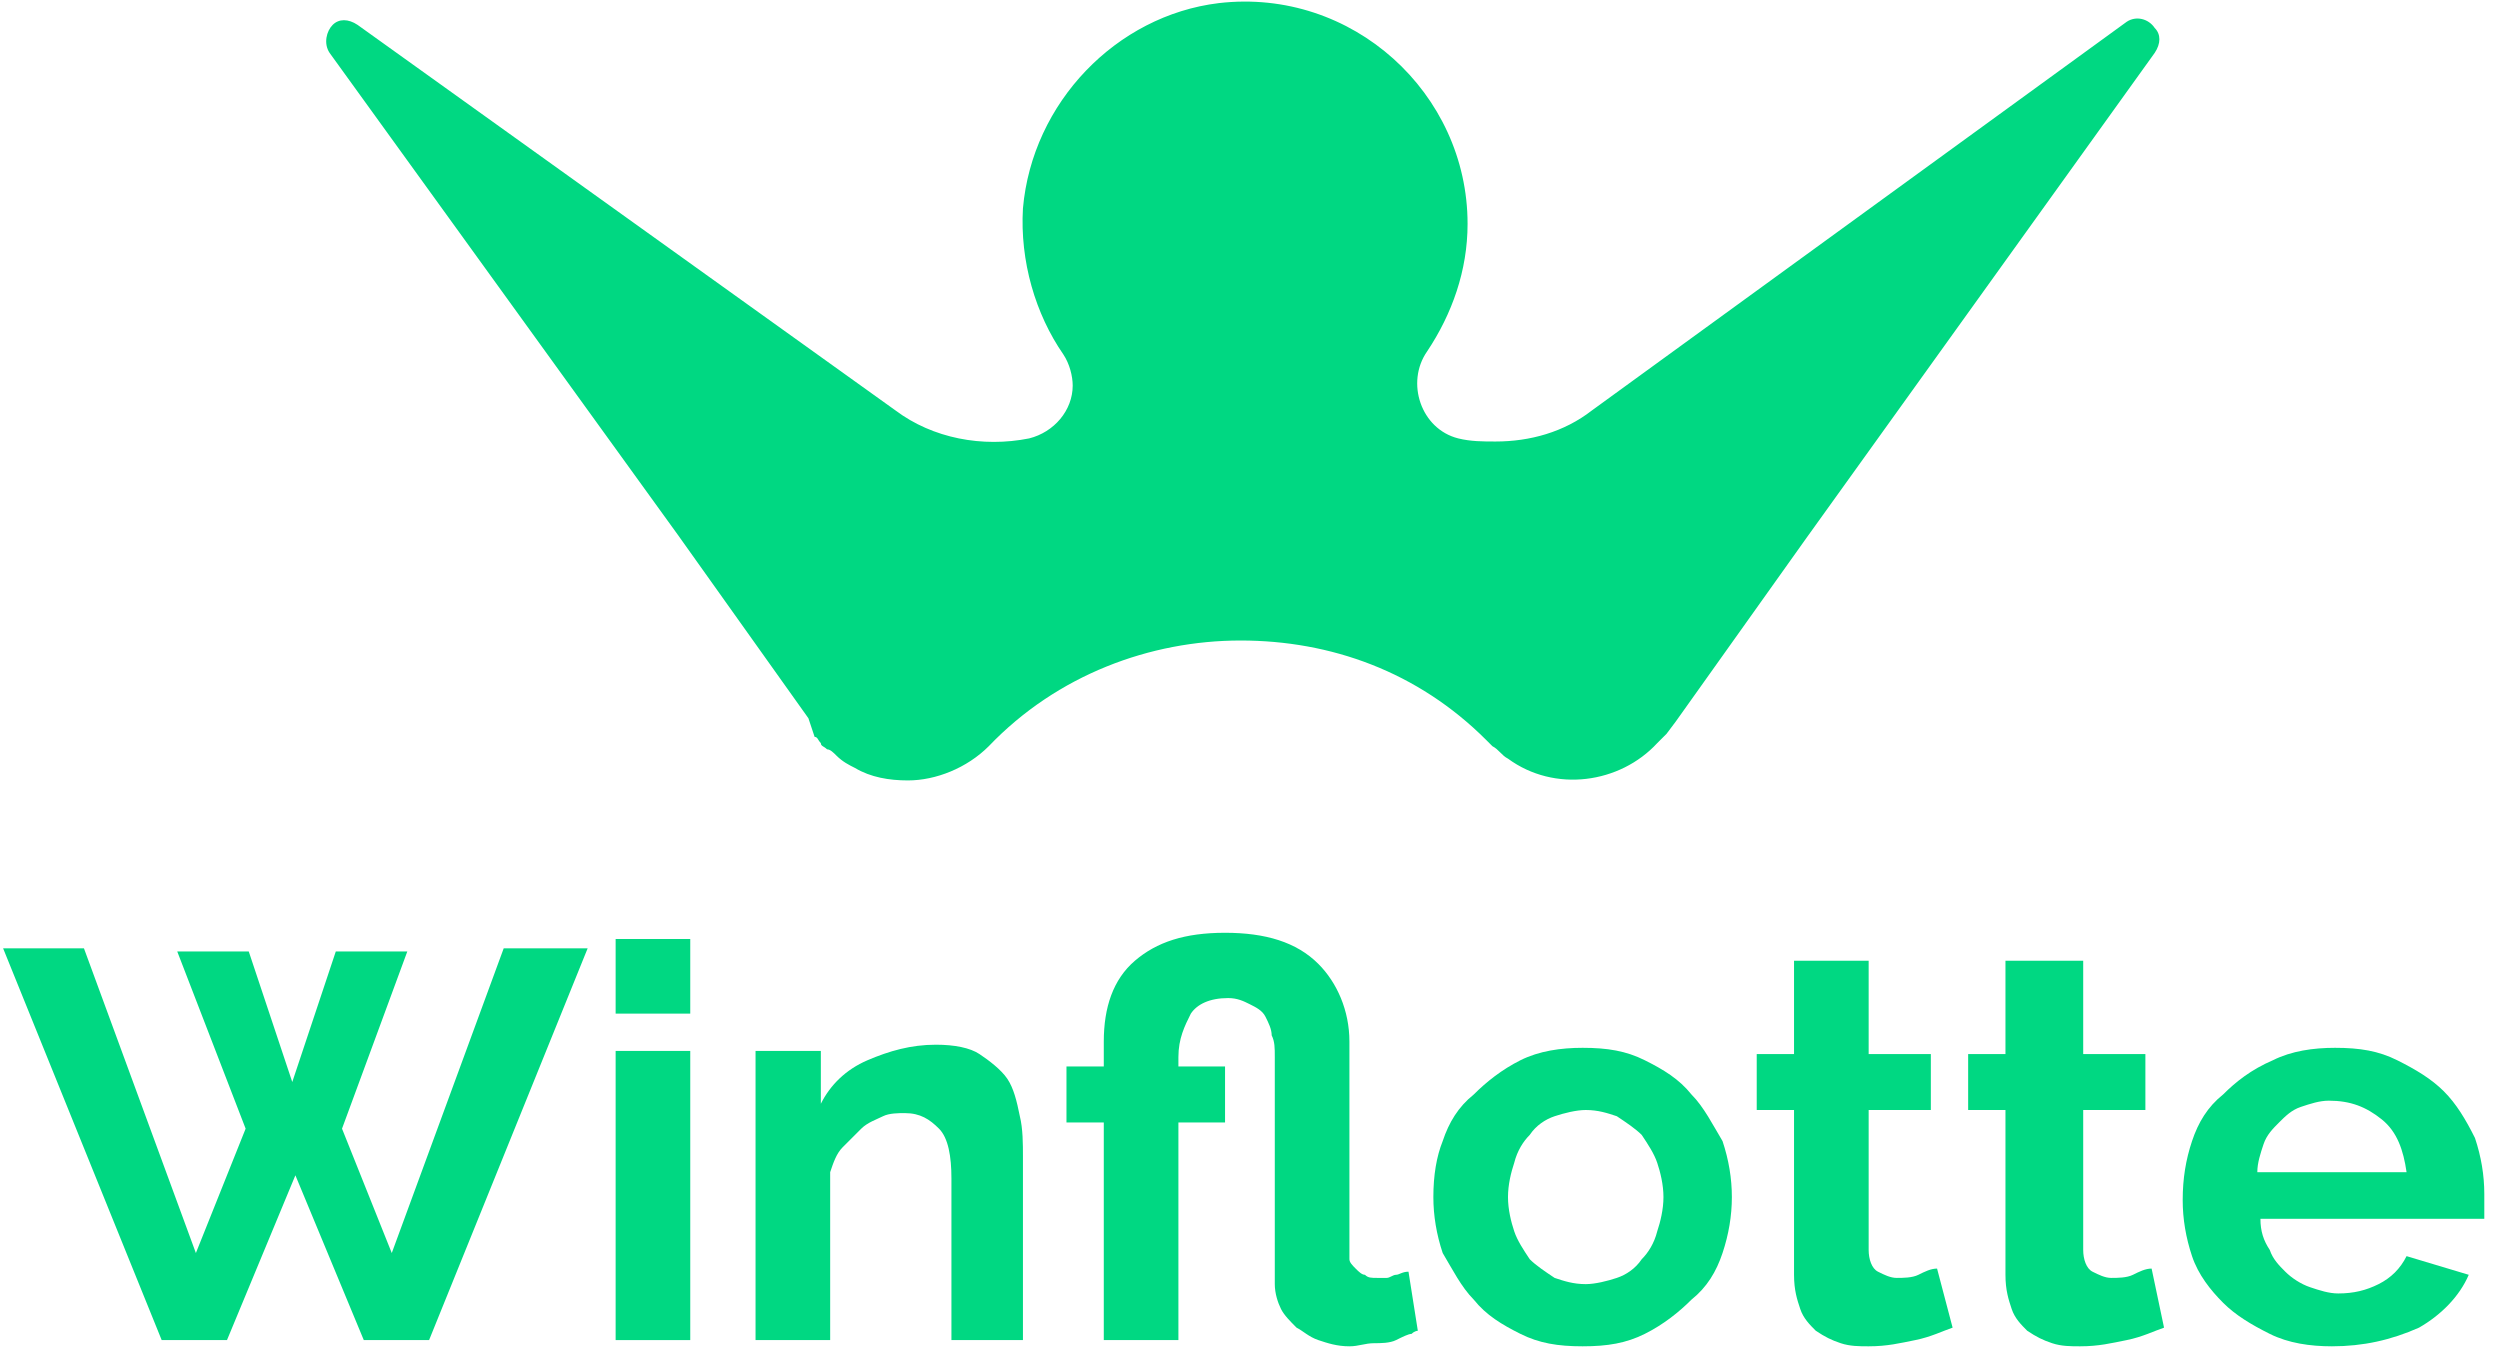 <?xml version="1.0" encoding="utf-8"?>
<svg xmlns="http://www.w3.org/2000/svg" id="Calque_1" x="0px" y="0px" viewBox="0 0 80.405 43.499" style="enable-background:new 0 0 80 52;">
  <style type="text/css">	.st0{fill:#00D882;}</style>
  <g>
    <g>
      <path class="st0" d="M5.7,30.6H8l1.4,4.2l1.4-4.2h2.3L11,36.3l1.6,4l3.6-9.8h2.7l-5.1,12.6h-2.1l-2.2-5.3l-2.2,5.3H5.2L0.1,30.5   h2.6l3.6,9.8l1.6-4L5.7,30.6z"/>
      <path class="st0" d="M19.8,32.6v-2.4h2.4v2.4H19.8z M19.8,43.1v-9.3h2.4v9.3H19.8z"/>
      <path class="st0" d="M33,43.1h-2.4v-5.2c0-0.7-0.1-1.3-0.4-1.6c-0.3-0.3-0.6-0.5-1.1-0.5c-0.2,0-0.5,0-0.7,0.1   c-0.2,0.1-0.5,0.2-0.7,0.4c-0.2,0.2-0.4,0.4-0.6,0.6c-0.2,0.2-0.3,0.5-0.4,0.8v5.4h-2.4v-9.3h2.1v1.7c0.3-0.6,0.8-1.1,1.5-1.4   c0.7-0.3,1.4-0.5,2.2-0.5c0.6,0,1.1,0.1,1.4,0.3s0.7,0.5,0.9,0.8c0.2,0.3,0.3,0.7,0.4,1.2c0.1,0.4,0.1,0.9,0.1,1.3V43.1z"/>
      <path class="st0" d="M45.6,42.8c0,0-0.1,0-0.2,0.1c-0.1,0-0.3,0.1-0.5,0.2c-0.2,0.1-0.5,0.1-0.7,0.1c-0.3,0-0.5,0.1-0.8,0.1   c-0.4,0-0.7-0.1-1-0.2c-0.3-0.1-0.5-0.3-0.7-0.4c-0.2-0.2-0.4-0.4-0.5-0.6c-0.1-0.2-0.2-0.5-0.2-0.8V34c0-0.3,0-0.5-0.1-0.7   c0-0.2-0.1-0.4-0.2-0.6c-0.1-0.2-0.3-0.3-0.5-0.4c-0.2-0.1-0.4-0.2-0.7-0.2c-0.6,0-1,0.2-1.2,0.5c-0.2,0.4-0.4,0.8-0.4,1.4v0.3   h1.5v1.8h-1.5v7h-2.4v-7h-1.2v-1.8h1.2v-0.8c0-1.1,0.3-2,1-2.6c0.7-0.6,1.6-0.9,2.9-0.9c1.3,0,2.3,0.3,3,1c0.6,0.6,1,1.5,1,2.5   v6.6c0,0.1,0,0.2,0,0.4c0,0.1,0.1,0.2,0.2,0.3c0.1,0.1,0.2,0.2,0.3,0.2c0.1,0.1,0.2,0.1,0.4,0.1c0.1,0,0.2,0,0.3,0   c0.1,0,0.2-0.1,0.3-0.1c0.1,0,0.2-0.1,0.4-0.1L45.6,42.8z"/>
      <path class="st0" d="M50.9,43.3c-0.8,0-1.4-0.1-2-0.4c-0.6-0.3-1.1-0.6-1.5-1.1c-0.4-0.4-0.7-1-1-1.5c-0.2-0.6-0.3-1.2-0.3-1.8   c0-0.7,0.1-1.3,0.3-1.8c0.2-0.6,0.5-1.1,1-1.5c0.4-0.4,0.9-0.8,1.5-1.1c0.6-0.3,1.3-0.4,2-0.4c0.8,0,1.4,0.1,2,0.4   c0.6,0.3,1.1,0.6,1.5,1.1c0.4,0.4,0.7,1,1,1.5c0.2,0.6,0.3,1.2,0.3,1.8c0,0.6-0.1,1.2-0.3,1.8c-0.2,0.6-0.5,1.1-1,1.5   c-0.4,0.4-0.9,0.8-1.5,1.1S51.7,43.3,50.9,43.3z M48.5,38.5c0,0.4,0.1,0.8,0.2,1.1c0.1,0.3,0.3,0.6,0.5,0.9   c0.2,0.2,0.5,0.4,0.8,0.6c0.3,0.1,0.6,0.2,1,0.2c0.3,0,0.7-0.1,1-0.2c0.3-0.1,0.6-0.3,0.8-0.6c0.2-0.2,0.4-0.5,0.5-0.9   c0.1-0.3,0.2-0.7,0.2-1.1c0-0.4-0.1-0.8-0.2-1.1c-0.1-0.3-0.3-0.6-0.5-0.9c-0.2-0.2-0.5-0.4-0.8-0.6c-0.3-0.1-0.6-0.2-1-0.2   c-0.3,0-0.7,0.1-1,0.2c-0.3,0.1-0.6,0.3-0.8,0.6c-0.2,0.2-0.4,0.5-0.5,0.9C48.6,37.7,48.5,38.1,48.5,38.5z"/>
      <path class="st0" d="M62.8,42.7c-0.3,0.1-0.7,0.3-1.2,0.4c-0.5,0.1-0.9,0.2-1.5,0.2c-0.3,0-0.6,0-0.9-0.1   c-0.3-0.1-0.5-0.2-0.8-0.4c-0.2-0.2-0.4-0.4-0.5-0.7c-0.1-0.3-0.2-0.6-0.2-1.1v-5.3h-1.2v-1.8h1.2v-3h2.4v3h2v1.8h-2v4.5   c0,0.3,0.1,0.6,0.3,0.7c0.2,0.1,0.4,0.2,0.6,0.2s0.5,0,0.7-0.1c0.2-0.1,0.4-0.2,0.6-0.2L62.8,42.7z"/>
      <path class="st0" d="M69.6,42.7c-0.3,0.1-0.7,0.3-1.2,0.4c-0.5,0.1-0.9,0.2-1.5,0.2c-0.3,0-0.6,0-0.9-0.1   c-0.3-0.1-0.5-0.2-0.8-0.4c-0.2-0.2-0.4-0.4-0.5-0.7c-0.1-0.3-0.2-0.6-0.2-1.1v-5.3h-1.2v-1.8h1.2v-3H67v3h2v1.8h-2v4.5   c0,0.3,0.1,0.6,0.3,0.7c0.2,0.1,0.4,0.2,0.6,0.2s0.5,0,0.7-0.1c0.2-0.1,0.4-0.2,0.6-0.2L69.6,42.7z"/>
      <path class="st0" d="M75,43.3c-0.7,0-1.4-0.1-2-0.4c-0.6-0.3-1.1-0.6-1.5-1c-0.4-0.4-0.8-0.9-1-1.5c-0.2-0.6-0.3-1.2-0.3-1.8   c0-0.7,0.1-1.3,0.3-1.9c0.2-0.6,0.5-1.1,1-1.5c0.4-0.4,0.9-0.8,1.6-1.1c0.6-0.3,1.3-0.4,2-0.4c0.8,0,1.4,0.1,2,0.4   c0.6,0.3,1.1,0.6,1.5,1c0.4,0.4,0.7,0.9,1,1.5c0.2,0.6,0.3,1.2,0.3,1.8c0,0.2,0,0.3,0,0.4c0,0.1,0,0.3,0,0.4h-7.2   c0,0.4,0.1,0.7,0.3,1c0.1,0.3,0.3,0.5,0.5,0.7c0.2,0.2,0.5,0.4,0.8,0.5c0.3,0.1,0.6,0.2,0.9,0.2c0.5,0,0.9-0.1,1.3-0.3   c0.4-0.2,0.7-0.5,0.9-0.9l2,0.6c-0.3,0.7-0.9,1.3-1.6,1.7C76.9,43.1,76,43.3,75,43.3z M77.4,37.7c-0.1-0.7-0.3-1.3-0.8-1.7   c-0.5-0.4-1-0.6-1.7-0.6c-0.3,0-0.6,0.1-0.9,0.2c-0.3,0.1-0.5,0.3-0.7,0.5c-0.2,0.2-0.4,0.4-0.5,0.7c-0.1,0.3-0.2,0.6-0.2,0.9   H77.4z"/>
    </g>
    <path class="st0" d="M69.3,1.7L58.1,17.3l-4.2,5.9l-0.3,0.4c-0.1,0.1-0.2,0.2-0.3,0.3c-1.2,1.3-3.3,1.6-4.8,0.5  c-0.2-0.1-0.3-0.3-0.5-0.4c-0.1-0.1-0.1-0.1-0.2-0.2c-2.2-2.2-5-3.2-7.9-3.2c-2.9,0-5.9,1.1-8.1,3.4h0c-0.7,0.7-1.7,1.1-2.6,1.1  c-0.6,0-1.2-0.1-1.7-0.4c-0.2-0.1-0.4-0.2-0.6-0.4h0c-0.1-0.1-0.2-0.2-0.3-0.2c-0.1-0.1-0.2-0.1-0.2-0.2c-0.1-0.1-0.1-0.2-0.2-0.2  L26,23.1l-4.2-5.9L10.6,1.7c-0.2-0.3-0.1-0.7,0.1-0.9c0.2-0.2,0.5-0.2,0.8,0l17.3,12.4c1.2,0.9,2.8,1.2,4.3,0.9  c0.8-0.2,1.4-0.9,1.4-1.7c0-0.3-0.1-0.7-0.3-1c-0.9-1.3-1.4-3-1.3-4.7c0.3-3.4,3-6.2,6.3-6.6c4.3-0.5,8,2.9,8,7.1  c0,1.5-0.5,2.9-1.3,4.1c-0.7,1-0.2,2.5,1,2.8c0.4,0.1,0.8,0.1,1.2,0.1c1.1,0,2.2-0.3,3.1-1L68.4,0.7c0.3-0.2,0.7-0.1,0.9,0.2  C69.5,1.1,69.5,1.4,69.3,1.7z"/>
    <g/>
  </g>
</svg>